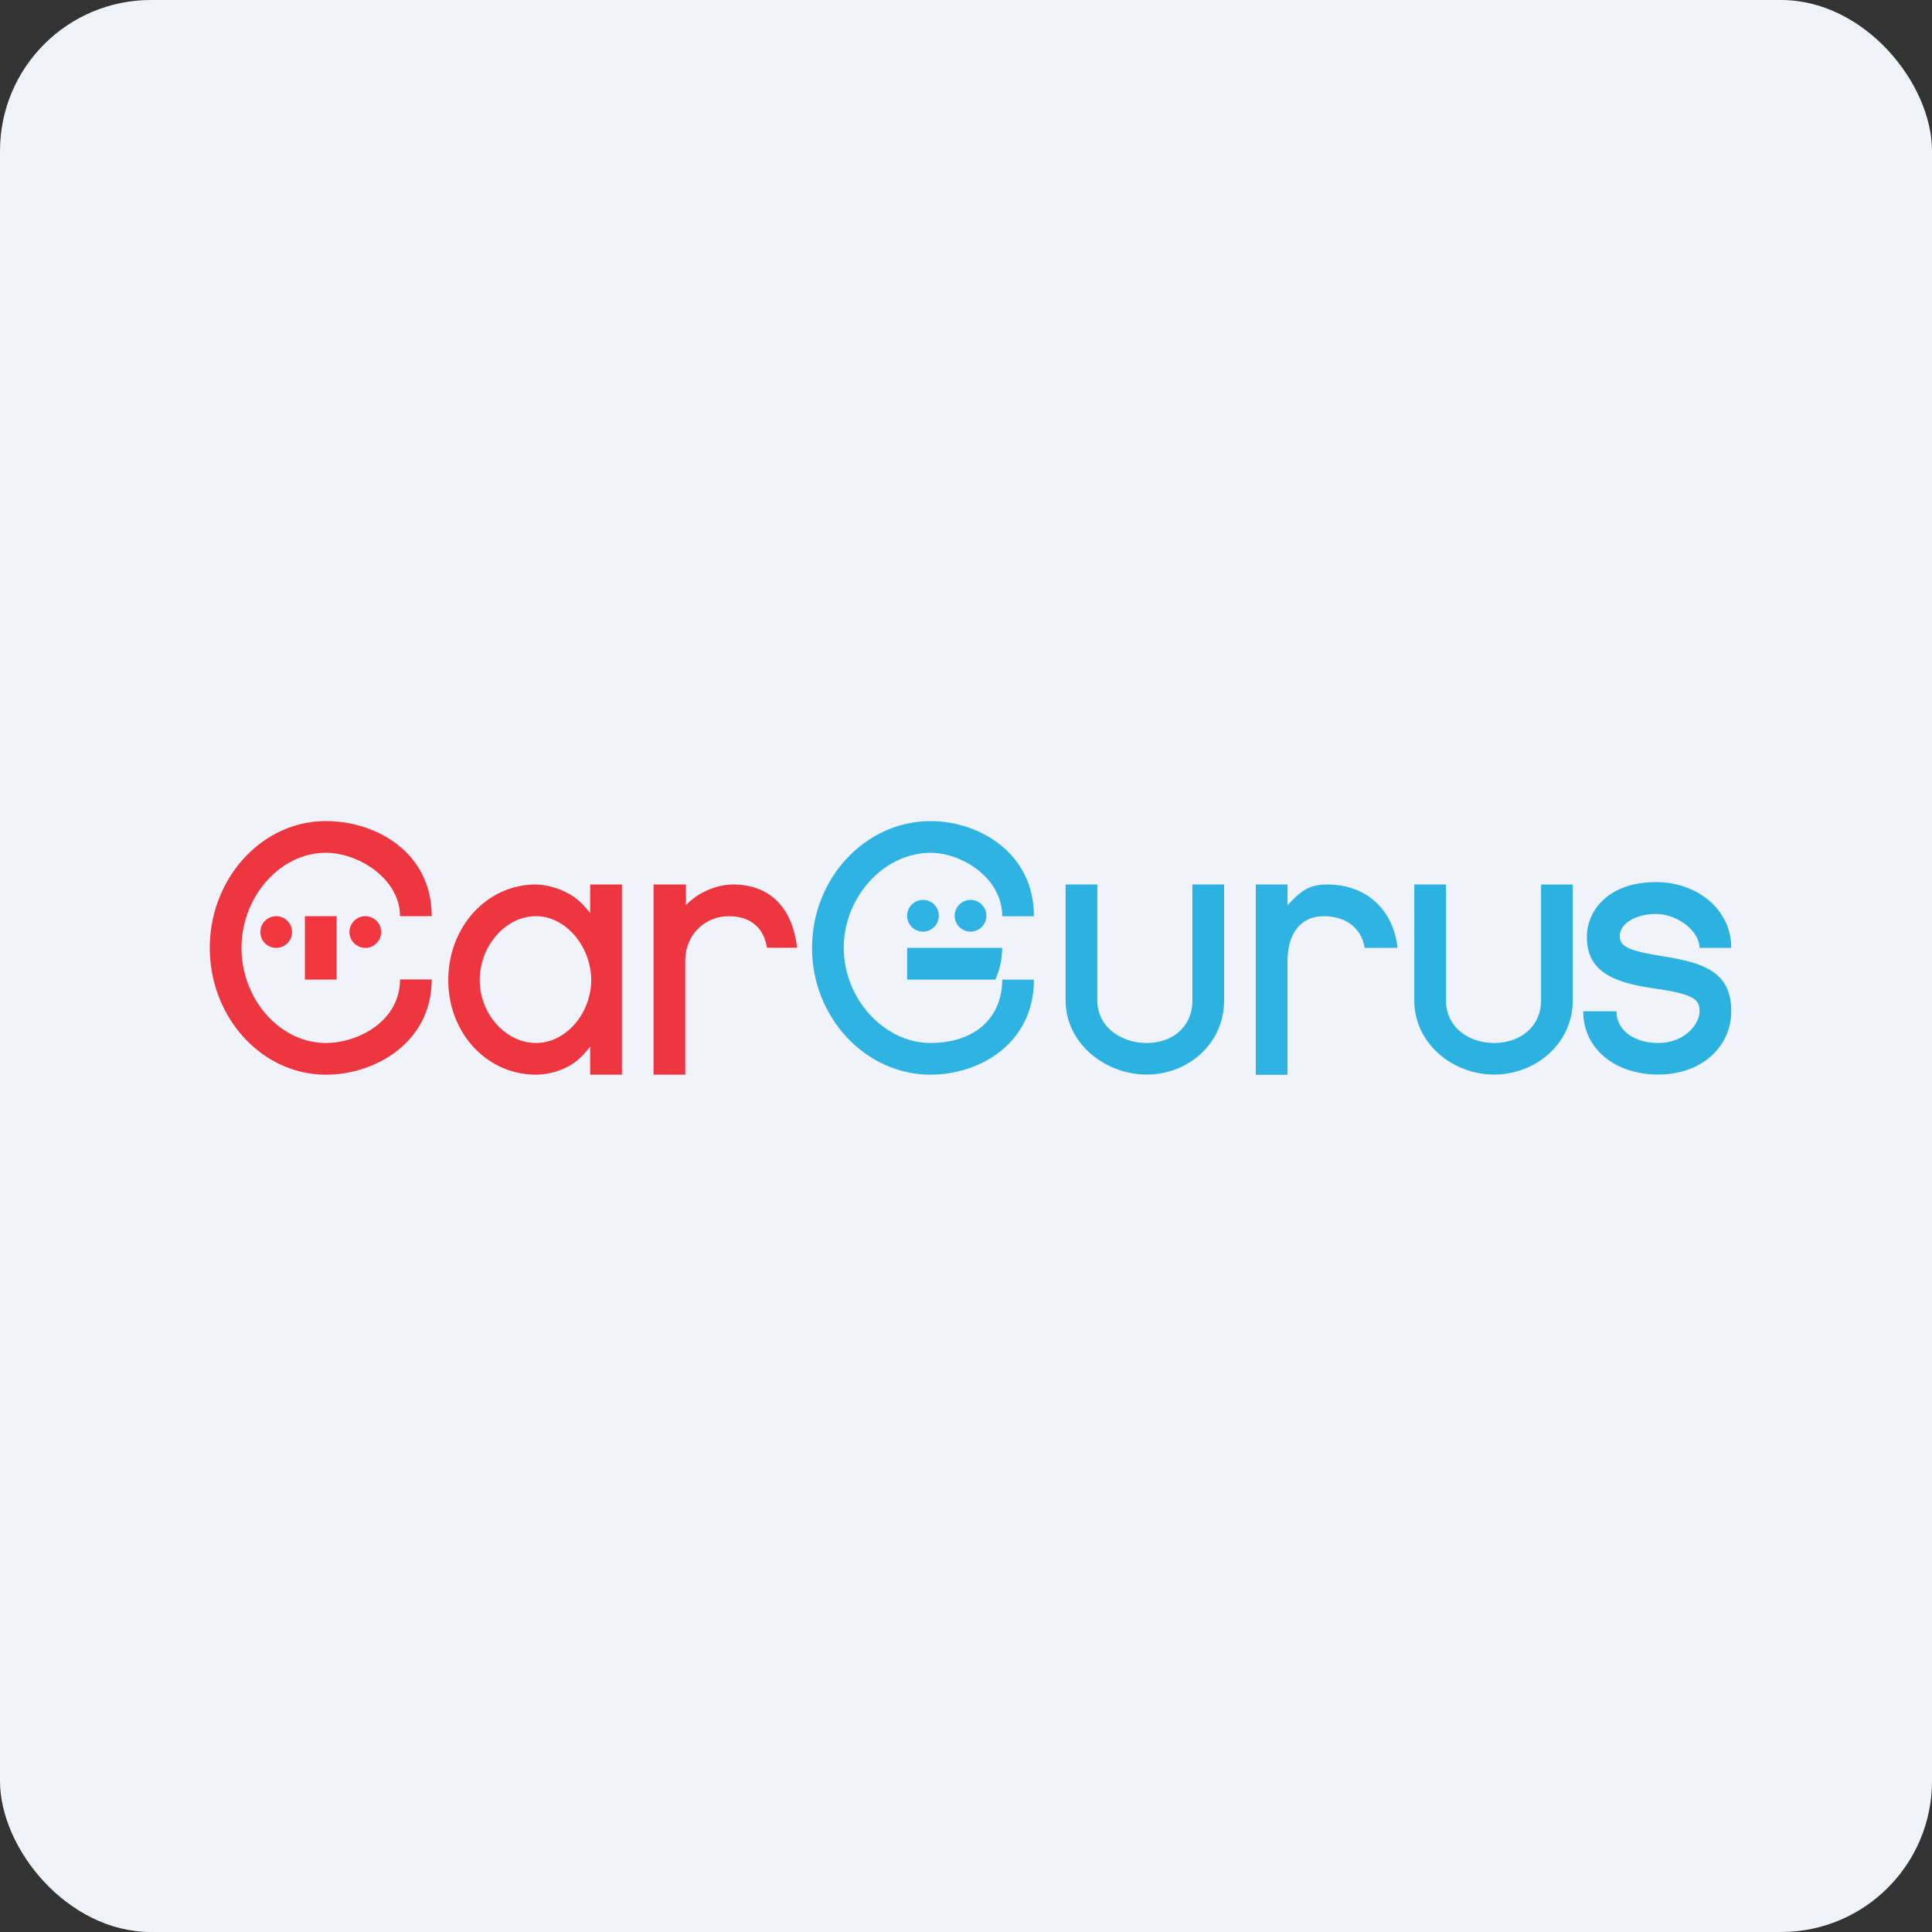 <!-- by FastBull --><svg xmlns="http://www.w3.org/2000/svg" width="64" height="64" viewBox="0 0 64 64"><rect x="0" y="0" width="64" height="64" fill="#333333" stroke="none"/><rect x="0" y="0" width="64" height="64" rx="5" ry="5" fill="#F0F3FA" /><path fill="#eff4f8" d="" /><path d="M 13.25,32.446 C 13.25,33.834 11.854,34.55 10.793,34.55 C 9.271,34.55 8,33.099 8,31.401 C 8,29.704 9.28,28.25 10.793,28.25 C 11.891,28.25 13.25,29.122 13.25,30.35 L 14.3,30.35 C 14.3,28.244 12.473,27.2 10.793,27.2 C 8.668,27.2 6.95,29.104 6.95,31.401 C 6.95,33.7 8.669,35.6 10.793,35.6 C 12.454,35.6 14.3,34.514 14.3,32.446 L 13.25,32.446 Z M 17.753,34.55 C 16.757,34.55 15.892,33.593 15.892,32.468 C 15.892,31.323 16.757,30.35 17.753,30.35 C 18.749,30.35 19.585,31.363 19.585,32.478 C 19.575,33.583 18.739,34.55 17.755,34.55 Z M 19.55,30.247 C 19.324,29.964 19.104,29.734 18.782,29.575 A 2.412,2.412 0 0,0 17.753,29.3 C 16.128,29.3 14.85,30.703 14.85,32.468 C 14.85,34.223 16.128,35.6 17.753,35.6 A 2.373,2.373 0 0,0 18.784,35.348 C 19.105,35.188 19.325,34.956 19.55,34.67 L 19.55,35.6 L 20.602,35.6 L 20.602,29.3 L 19.55,29.3 L 19.55,30.247 Z M 24.273,29.3 A 2.109,2.109 0 0,0 23.433,29.493 A 2.139,2.139 0 0,0 22.722,29.986 L 22.722,29.3 L 21.65,29.3 L 21.65,35.6 L 22.7,35.6 L 22.7,31.818 C 22.7,30.984 23.335,30.352 24.143,30.352 C 24.828,30.352 25.294,30.699 25.406,31.396 L 26.403,31.396 C 26.253,30.077 25.513,29.3 24.272,29.3 Z" fill="#ed3640" /><path d="M 10.1,30.35 L 11.15,30.35 L 11.15,32.45 L 10.1,32.45 L 10.1,30.35 Z M 12.101,31.4 A 0.525,0.525 0 1,0 12.101,30.35 A 0.525,0.525 0 0,0 12.101,31.4 Z M 9.149,31.4 A 0.525,0.525 0 1,0 9.149,30.35 A 0.525,0.525 0 0,0 9.149,31.4 Z" fill="#f13841" /><path d="M 49.498,35.596 C 48.118,35.596 46.85,34.563 46.85,33.139 L 46.85,29.3 L 47.9,29.3 L 47.9,33.139 C 47.9,34.024 48.651,34.55 49.498,34.55 C 50.338,34.55 51.05,34.025 51.05,33.139 L 51.05,29.301 L 52.1,29.301 L 52.1,33.139 C 52.1,34.563 50.877,35.596 49.498,35.596 Z M 37.988,35.596 C 36.609,35.596 35.3,34.562 35.3,33.139 L 35.3,29.3 L 36.35,29.3 L 36.35,33.139 C 36.35,34.024 37.142,34.55 37.988,34.55 C 38.829,34.55 39.5,34.024 39.5,33.139 L 39.5,29.3 L 40.55,29.3 L 40.55,33.139 C 40.55,34.563 39.368,35.596 37.988,35.596 Z M 55.011,31.665 C 53.865,31.48 53.658,31.326 53.658,31.005 C 53.658,30.598 54.183,30.277 54.851,30.277 C 55.546,30.277 56.289,30.817 56.3,31.4 L 57.35,31.4 C 57.35,30.113 56.203,29.221 54.861,29.221 C 53.282,29.221 52.568,30.161 52.568,31.035 C 52.568,32.188 53.432,32.547 54.832,32.75 C 56.186,32.935 56.3,33.151 56.3,33.5 C 56.3,33.926 55.806,34.55 54.934,34.55 C 54.136,34.55 53.548,34.13 53.548,33.5 L 52.447,33.5 C 52.447,34.753 53.514,35.595 54.933,35.595 C 56.361,35.595 57.349,34.683 57.349,33.5 C 57.358,32.142 56.343,31.878 55.01,31.665 Z M 30.05,31.4 L 30.05,32.45 L 32.972,32.45 A 2.793,2.793 0 0,0 33.151,31.888 C 33.182,31.735 33.193,31.556 33.2,31.4 L 30.05,31.4 Z" fill="#2bb2e1" /><path d="M 33.2,32.45 C 33.2,33.71 32.298,34.55 30.823,34.55 C 29.284,34.55 27.95,33.078 27.95,31.4 C 27.95,29.713 29.284,28.25 30.823,28.25 C 31.866,28.25 33.2,29.084 33.2,30.351 L 34.25,30.351 C 34.25,28.25 32.43,27.2 30.824,27.2 C 28.671,27.2 26.9,29.092 26.9,31.4 C 26.9,33.708 28.672,35.6 30.824,35.6 C 32.457,35.6 34.25,34.566 34.25,32.45 L 33.2,32.45 Z M 43.973,29.3 C 43.324,29.293 43.057,29.559 42.65,29.987 L 42.65,29.3 L 41.6,29.3 L 41.6,35.604 L 42.65,35.604 L 42.65,31.824 C 42.65,30.989 43.042,30.35 43.85,30.35 C 44.536,30.35 45.093,30.702 45.206,31.4 L 46.296,31.398 C 46.145,30.079 45.212,29.3 43.972,29.3 Z" fill="#2fb3e2" /><path d="M 30.575,30.861 A 0.525,0.525 0 1,0 30.575,29.811 A 0.525,0.525 0 0,0 30.575,30.861 Z M 32.15,30.861 A 0.525,0.525 0 1,0 32.15,29.811 A 0.525,0.525 0 0,0 32.15,30.861 Z" fill="#2eb3e4" /></svg>
